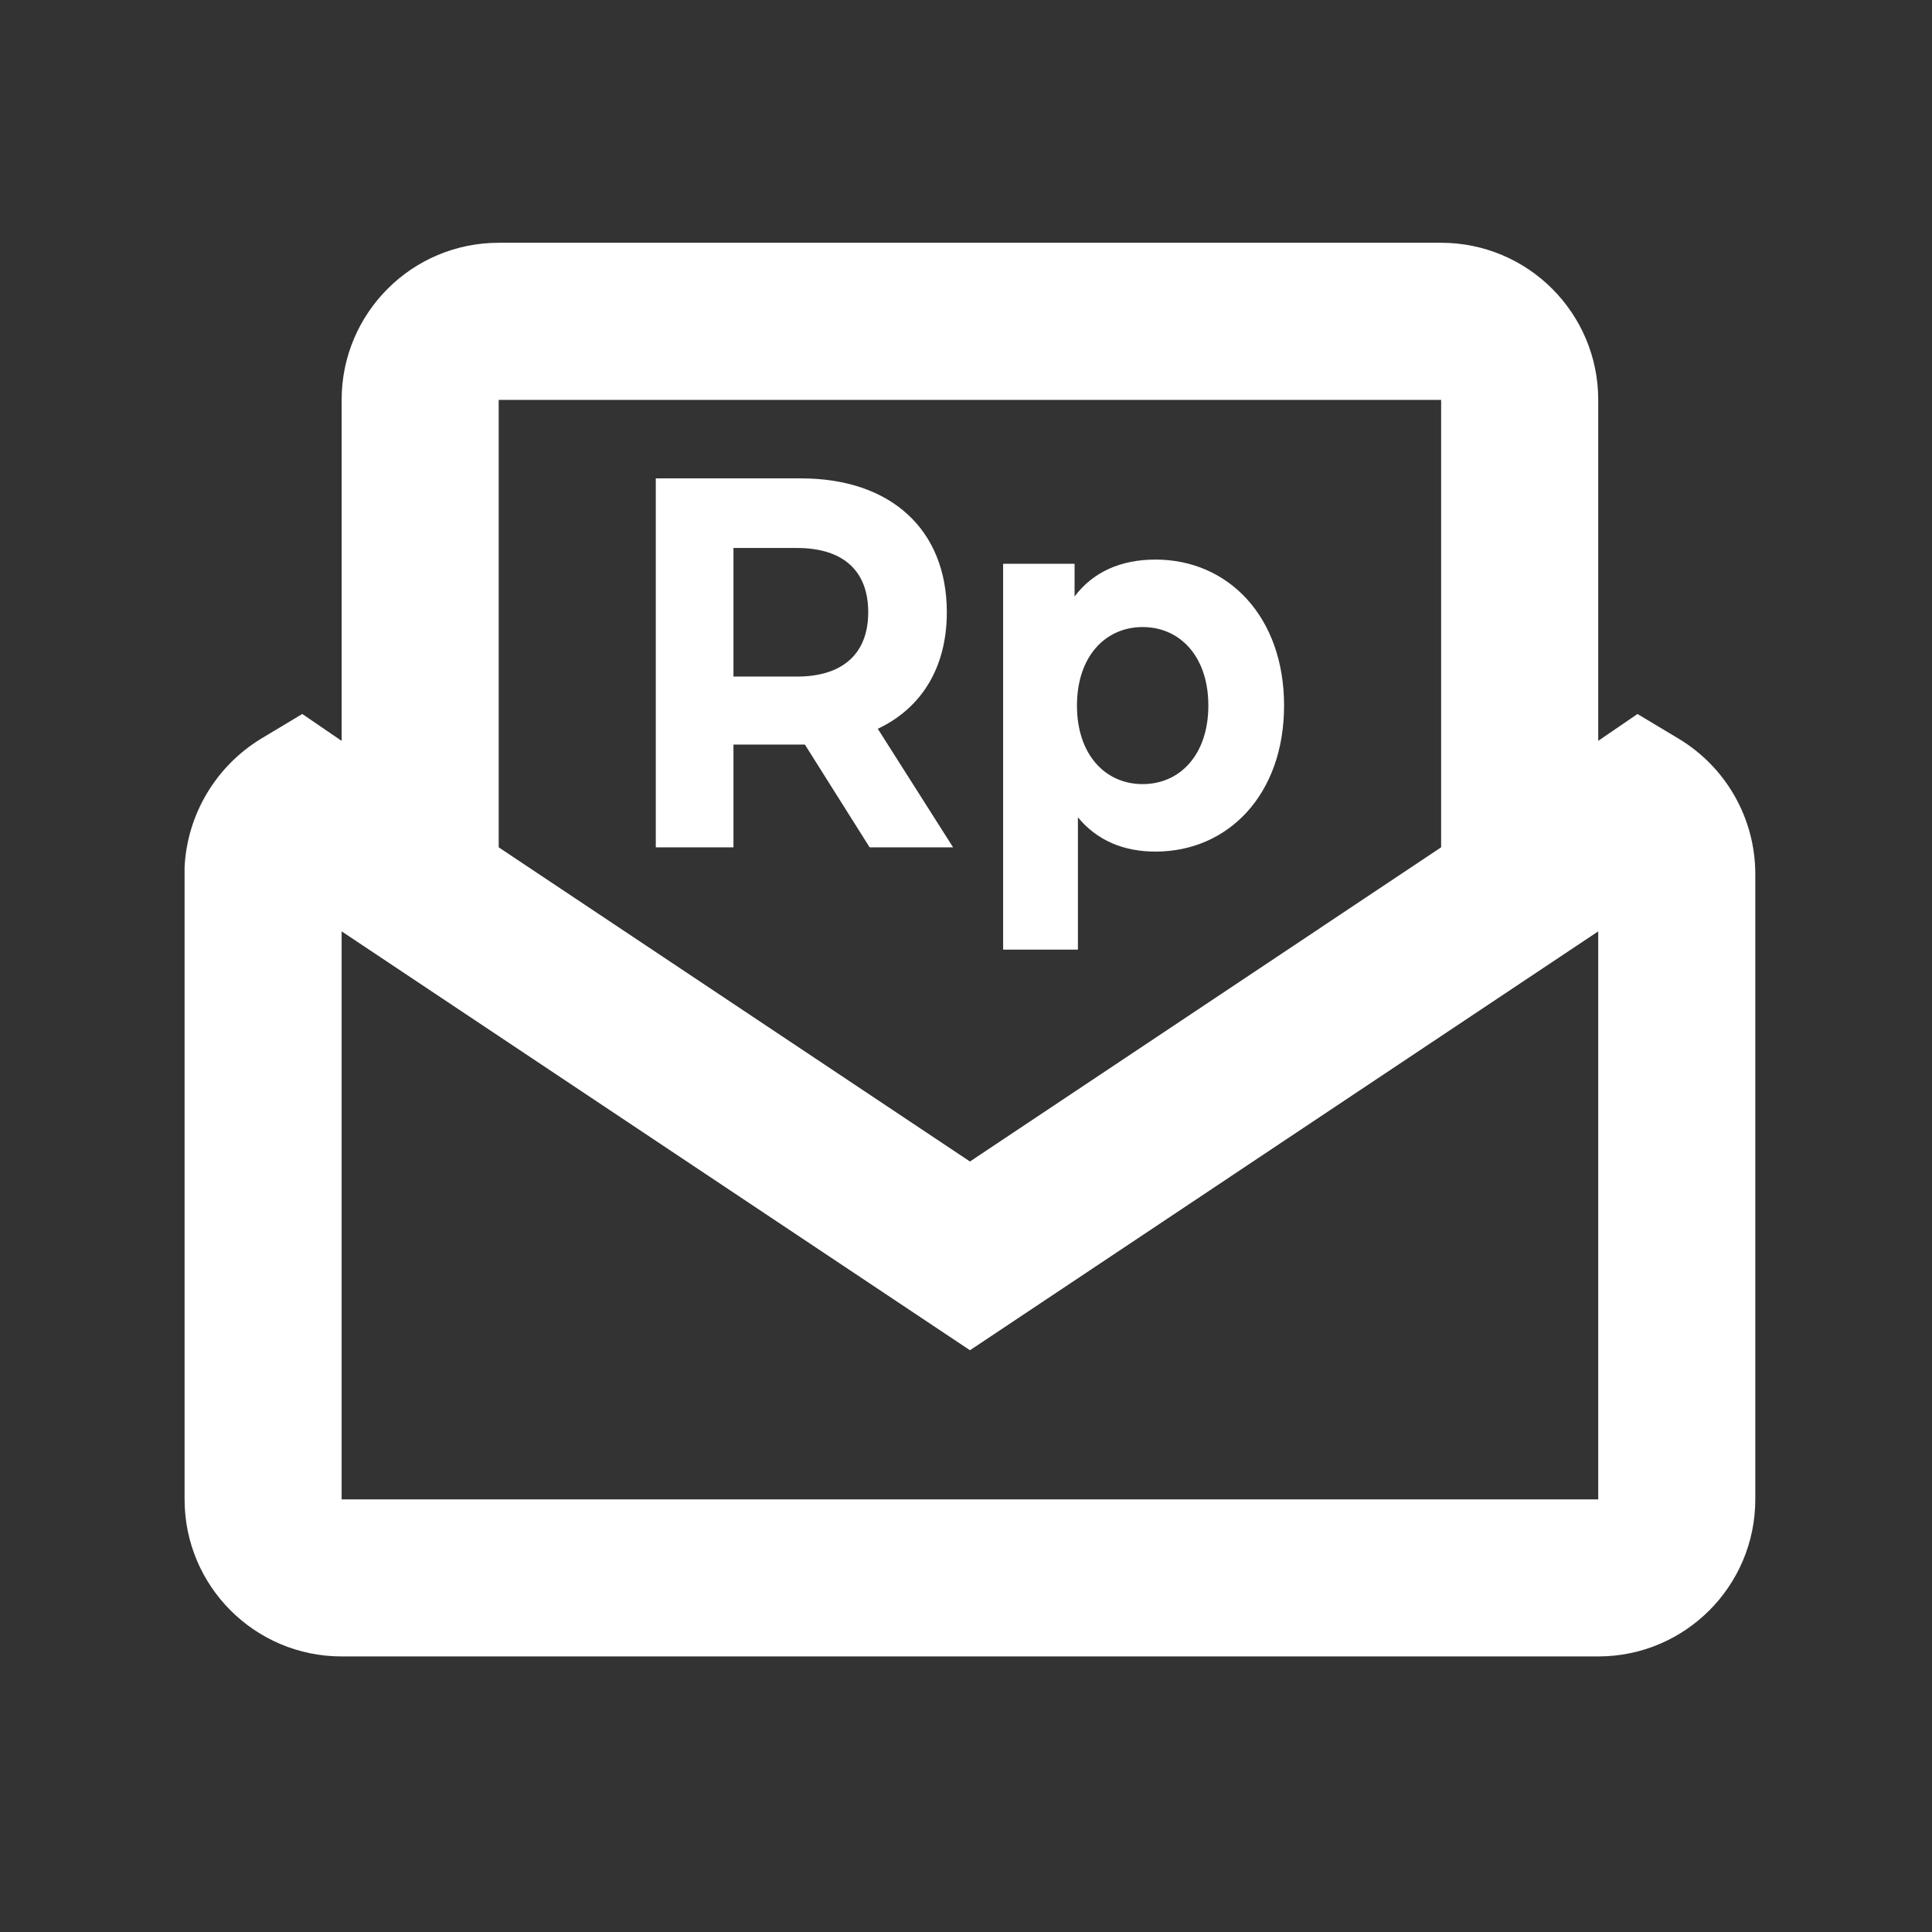 <svg width="41" height="41" viewBox="0 0 41 41" fill="none" xmlns="http://www.w3.org/2000/svg">
<rect x="0" y="0" width="41" height="41" fill="#333333" stroke="none"/>
<path fill-rule="evenodd" clip-rule="evenodd" d="M10.583 8.486H30.583V18.486L33.917 15.986V8.486C33.917 6.645 32.424 5.152 30.583 5.152H10.583C8.742 5.152 7.25 6.645 7.25 8.486V15.986L10.583 18.486V8.486Z" fill="white"/>
<path d="M20.226 17.982L18.628 15.466C19.554 15.029 20.093 14.168 20.093 12.993C20.093 11.237 18.903 10.152 17 10.152H13.917V17.982H15.565V15.801H17H17.081L18.455 17.982H20.226ZM18.425 12.993C18.425 13.844 17.916 14.358 16.909 14.358H15.565V11.629H16.909C17.916 11.629 18.425 12.132 18.425 12.993Z" fill="white"/>
<path d="M24.523 11.875C23.791 11.875 23.201 12.132 22.804 12.658V11.964H21.288V20.152H22.875V17.345C23.282 17.837 23.842 18.072 24.523 18.072C26.06 18.072 27.25 16.864 27.25 14.973C27.25 13.083 26.06 11.875 24.523 11.875ZM24.249 16.64C23.455 16.64 22.855 16.014 22.855 14.973C22.855 13.933 23.455 13.307 24.249 13.307C25.042 13.307 25.643 13.933 25.643 14.973C25.643 16.014 25.042 16.64 24.249 16.64Z" fill="white"/>
<path fill-rule="evenodd" clip-rule="evenodd" d="M3.917 30.152V31.819C3.917 33.66 5.409 35.152 7.25 35.152H33.917C35.758 35.152 37.25 33.66 37.25 31.819V30.152V28.486V18.539C37.247 17.369 36.632 16.285 35.63 15.68L34.75 15.152L31.722 17.222L20.584 24.649L9.444 17.222L6.415 15.152L5.535 15.68C5.064 15.967 4.671 16.366 4.389 16.84C4.107 17.314 3.945 17.849 3.917 18.4V28.486V30.152ZM7.25 31.819V30.152V28.486V19.765L20.584 28.654L33.917 19.765V28.486V30.152V31.819H7.25Z" fill="white"/>
</svg>
